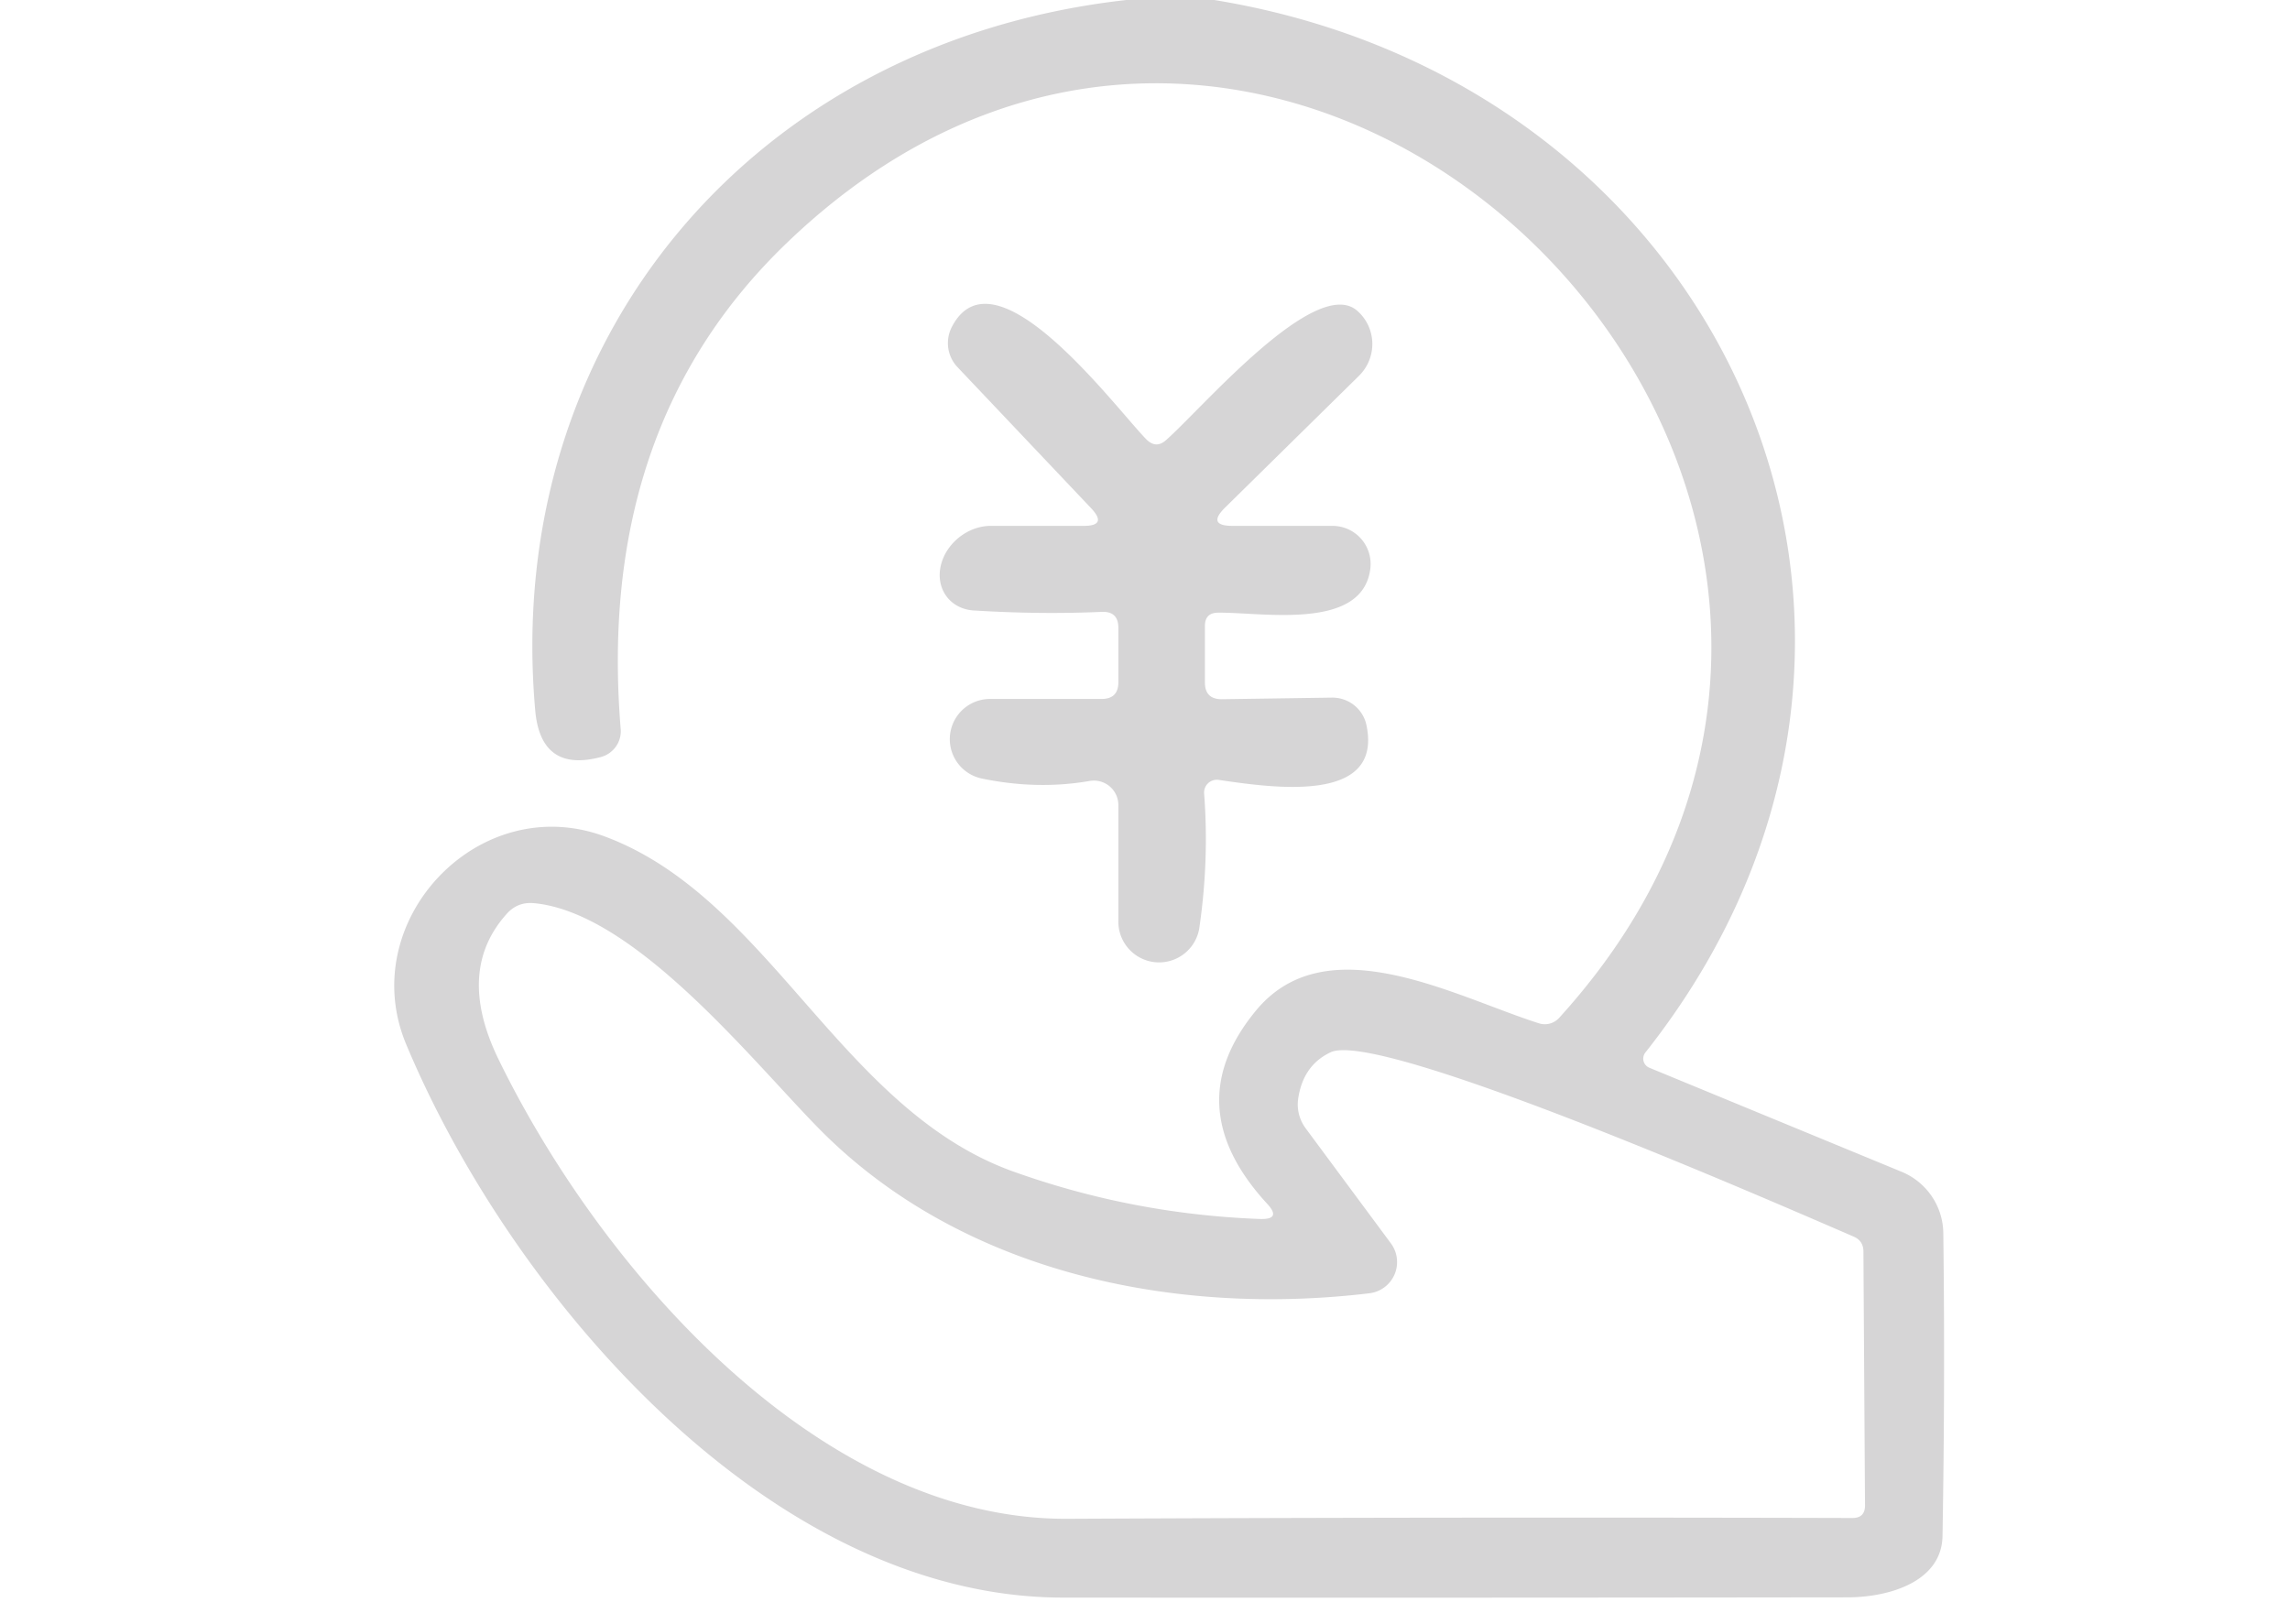 <?xml version="1.0" encoding="UTF-8" standalone="no"?>
<!DOCTYPE svg PUBLIC "-//W3C//DTD SVG 1.1//EN" "http://www.w3.org/Graphics/SVG/1.1/DTD/svg11.dtd">
<svg xmlns="http://www.w3.org/2000/svg" version="1.1" viewBox="0.00 0.00 86.00 61.00">
<path fill="#d6d5d6" d="
  M 42.30 0.00
  L 45.60 0.00
  C 64.97 3.16 74.14 23.93 61.79 39.53
  A 0.37 0.37 0.0 0 0 61.94 40.10
  L 71.42 44.01
  A 2.53 2.52 11.0 0 1 72.98 46.31
  Q 73.05 51.93 72.95 57.69
  C 72.92 59.40 70.95 59.99 69.38 59.99
  Q 54.65 60.01 39.92 60.00
  C 28.83 59.99 19.15 48.56 15.25 39.21
  C 13.33 34.60 17.97 29.66 22.70 31.41
  C 28.88 33.70 31.55 41.65 38.03 43.99
  Q 42.52 45.60 47.31 45.78
  Q 48.15 45.81 47.58 45.20
  Q 44.21 41.53 47.17 37.95
  C 49.83 34.73 54.64 37.43 57.79 38.43
  A 0.73 0.72 -59.8 0 0 58.56 38.22
  C 76.35 18.63 48.61 -9.29 29.50 9.17
  Q 22.38 16.05 23.31 27.38
  A 1.01 1.00 -10.0 0 1 22.57 28.43
  Q 20.31 29.03 20.10 26.68
  C 18.87 12.74 28.32 1.56 42.30 0.00
  Z
  M 69.61 46.44
  C 66.75 45.21 51.81 38.65 49.97 39.52
  Q 48.93 40.01 48.75 41.28
  A 1.51 1.50 30.8 0 0 49.03 42.37
  L 52.23 46.69
  A 1.18 1.18 0.0 0 1 51.43 48.57
  C 44.10 49.45 36.05 47.80 30.71 42.34
  C 28.15 39.72 23.81 34.28 20.06 33.92
  Q 19.44 33.86 19.03 34.32
  Q 17.10 36.47 18.73 39.80
  C 22.59 47.71 30.79 57.09 40.09 57.04
  Q 54.80 56.97 69.57 57.01
  Q 70.04 57.01 70.04 56.54
  L 69.98 47.00
  Q 69.98 46.60 69.61 46.44
  Z"
/>
<path fill="#d6d5d6" d="
  M 45.25 23.51
  L 45.25 25.63
  Q 45.25 26.26 45.88 26.26
  L 50.01 26.20
  A 1.31 1.30 -6.0 0 1 51.32 27.25
  C 51.92 30.18 47.87 29.60 45.77 29.29
  A 0.48 0.48 0.0 0 0 45.22 29.80
  Q 45.41 32.27 45.05 34.78
  A 1.53 1.53 0.0 0 1 42.00 34.56
  L 42.00 30.24
  A 0.92 0.92 0.0 0 0 40.92 29.33
  Q 38.96 29.67 36.88 29.24
  A 1.51 1.51 0.0 0 1 37.18 26.25
  L 41.37 26.25
  Q 42.00 26.25 42.00 25.62
  L 42.00 23.58
  Q 42.00 22.95 41.37 22.98
  Q 39.07 23.08 36.63 22.93
  A 1.75 1.48 -38.6 0 1 37.25 19.75
  L 40.70 19.75
  Q 41.60 19.75 40.98 19.09
  L 35.96 13.79
  A 1.32 1.31 -53.5 0 1 35.74 12.29
  C 37.34 9.17 41.85 15.27 43.05 16.50
  Q 43.42 16.87 43.80 16.52
  C 45.12 15.36 49.43 10.29 50.98 11.68
  A 1.67 1.66 -46.5 0 1 51.04 14.11
  L 46.01 19.06
  Q 45.31 19.75 46.29 19.75
  L 50.04 19.75
  A 1.43 1.43 0.0 0 1 51.46 21.37
  C 51.16 23.70 47.40 22.99 45.75 23.01
  Q 45.25 23.01 45.25 23.51
  Z"
/>
</svg>
